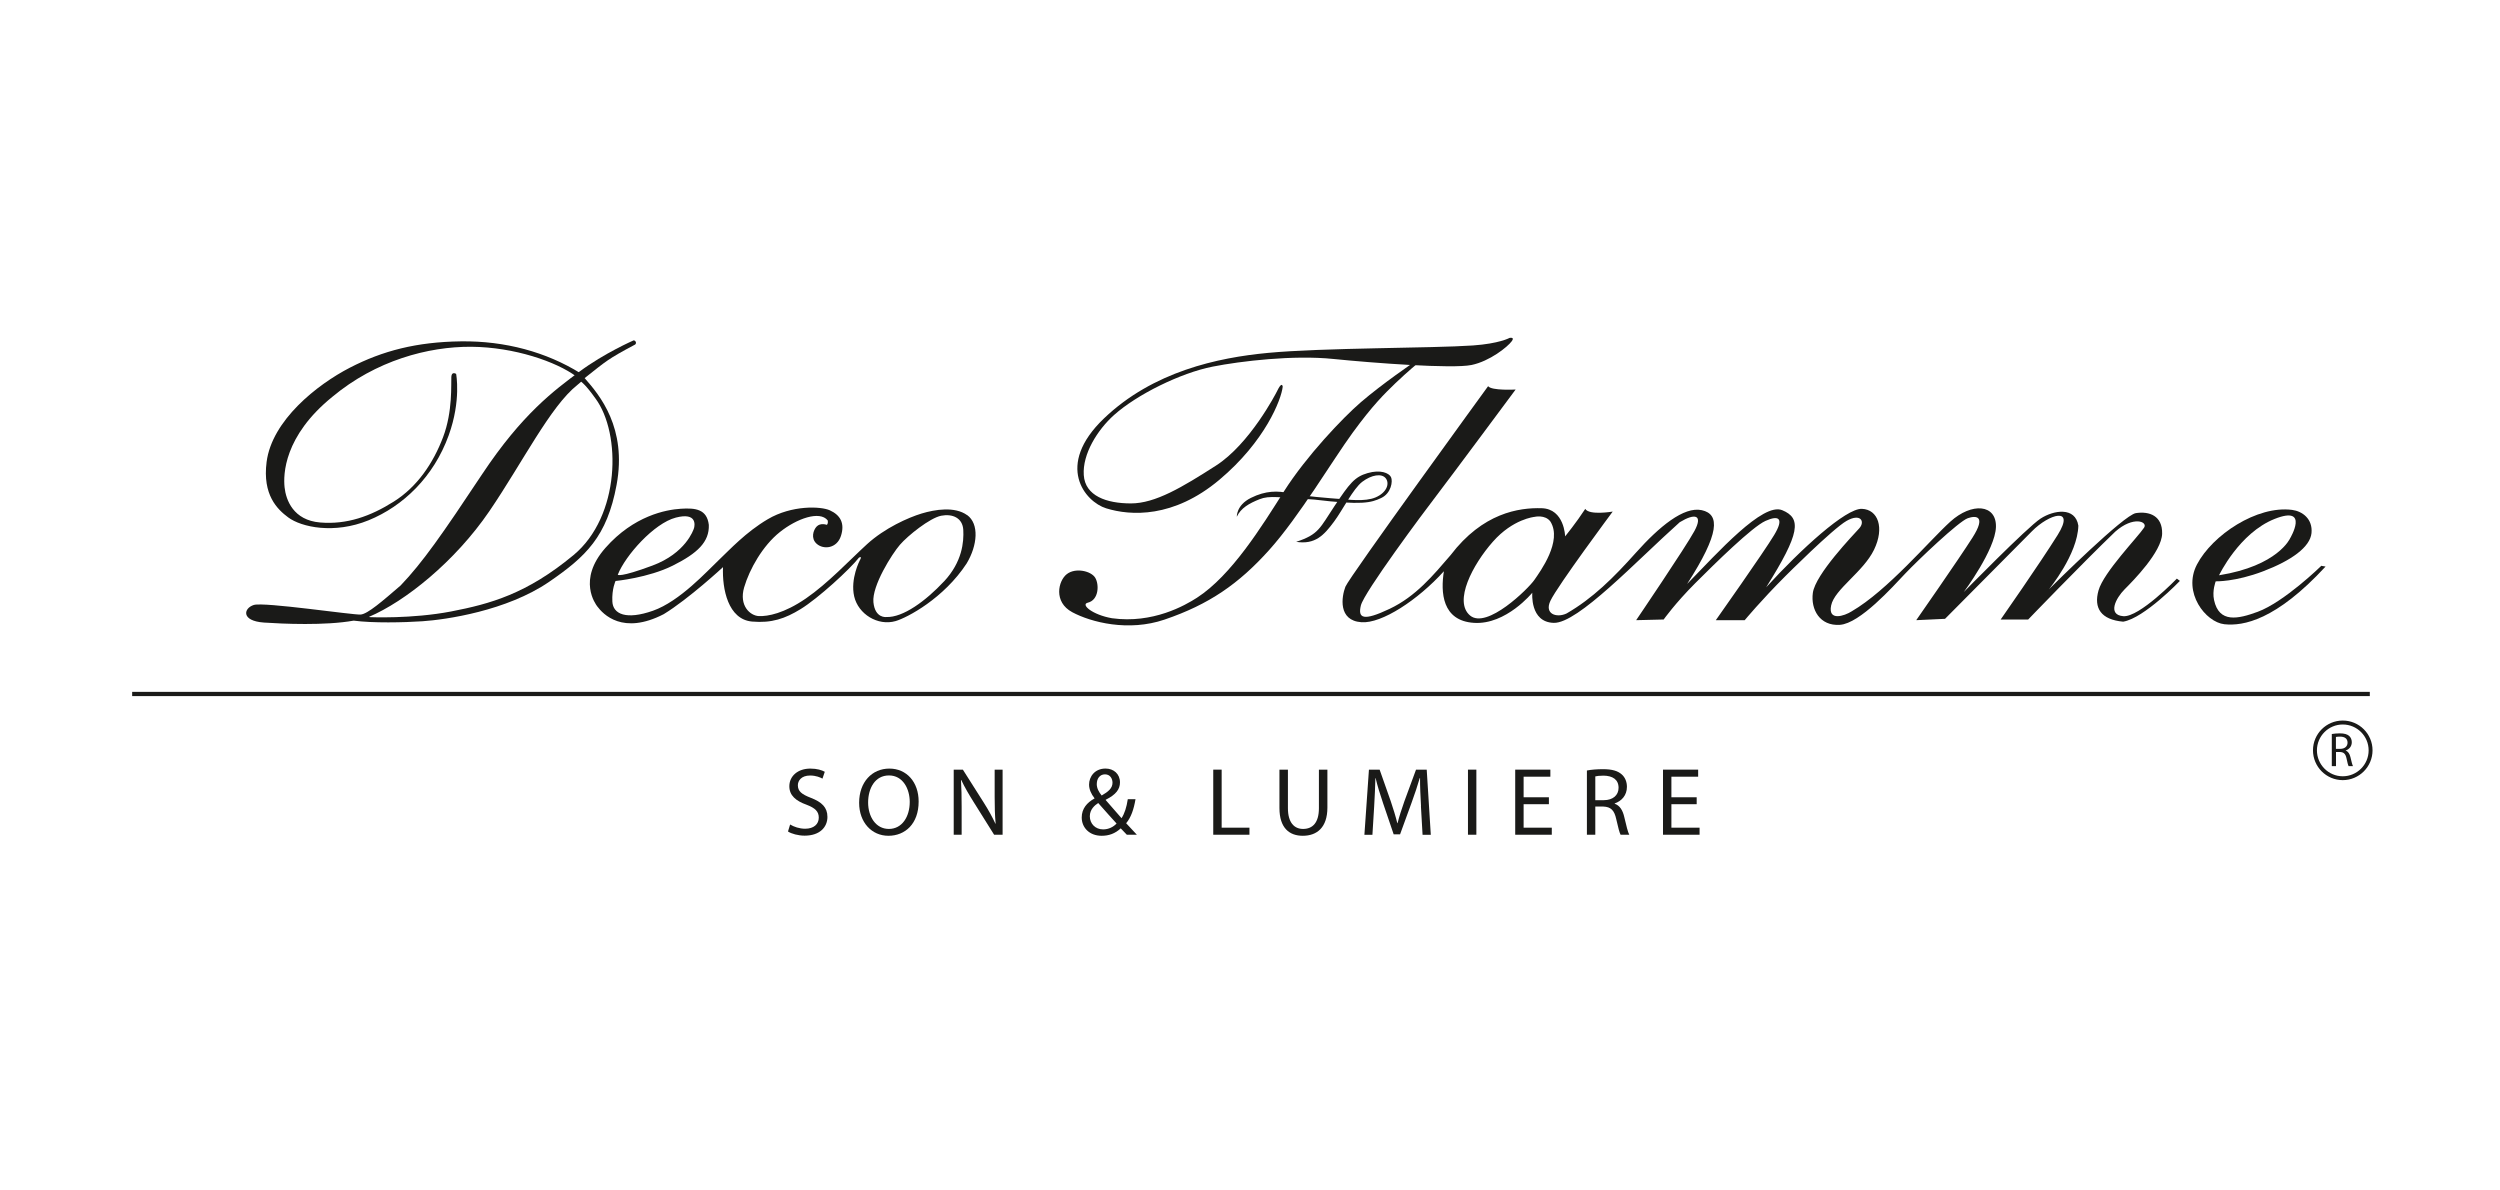 <svg xmlns="http://www.w3.org/2000/svg" id="Calque_1" data-name="Calque 1" viewBox="0 0 595.28 283.46"><defs><style> .cls-1 { fill: #1a1a18; stroke-width: 0px; } </style></defs><g><path class="cls-1" d="M138.18,88.85c-8.07-5.01-17.88-7.71-28.43-7.57-10.57.14-18.64,2.24-26.46,6.28-7.8,4.03-18.54,12.53-19.81,22.45-1,7.83,2.53,11.25,5.15,13.19,3.13,2.33,10.95,4.03,19.15.68,8.21-3.35,15.49-10.33,19.07-20.25,2.99-8.28,1.76-14.6,1.76-14.6,0,0-1.06-.69-1.14.69-.1,1.67.37,8.21-1.97,14.38-2.38,6.26-6.18,11.83-11.73,15.33-5.55,3.5-11.16,5.51-17.54,4.98-6.38-.53-8.14-5.33-8.47-8.38-.32-3.03-.18-12.16,11.36-21.53,10.38-8.66,22.83-12,33.1-11.93,10.26.08,20.27,3.56,24.98,7.06.53-.08.99-.8.99-.8Z"></path><path class="cls-1" d="M359.38,80.49s-2.42,1.33-8.67,1.77c-9.62.67-35.75.53-48.81,1.77-11.92,1.12-27.36,4.43-39.02,15.59-11.74,11.23-4.55,19.85.52,21.42,5.8,1.8,16.02,2.38,26.94-6.79,10.91-9.16,14.77-19.13,15.09-22.19-.19-1.08-.92.19-1.29.97-.35.74-6.58,12.7-14.61,17.84-8.03,5.15-14.45,9-20.24,9s-10.92-1.77-11.23-6.76c-.33-4.98,3.23-10.73,7.22-14.3,5.41-4.84,15.78-9.99,23.46-11.51,6.73-1.33,19.25-2.8,28.72-1.83,9.48.96,28.34,2.38,32.92,1.44,4.32-.89,8.61-4.3,9.61-5.69.78-1.08-.62-.74-.62-.74Z"></path><path class="cls-1" d="M336.79,86.18s-7.53,5.1-12.75,9.59c-4.33,3.73-13,12.86-18.3,21.21-5.29,8.36-12.5,20.03-20.73,25.35-2.83,1.83-10.51,6.22-20.23,4.88-4.65-.81-7.54-3.27-5.77-3.7,2.66-.64,2.74-4.33,1.78-5.93-.96-1.61-4.67-2.49-6.76-.88-2.08,1.61-3.22,6.65,1.28,9.07,4.49,2.41,13.39,4.7,21.99,1.76,10.61-3.61,17.66-8.51,24.89-16.55,7.22-8.04,15.09-21.38,19.91-27.97,4.82-6.59,7.47-9.15,10.17-11.77,2.75-2.64,5.83-5.19,5.83-5.19l-1.33.15Z"></path><path class="cls-1" d="M294.5,123.09s-.19-2.76,3.34-4.53c3.54-1.77,6.46-1.74,9.18-1.1,2.73.64,10.29,1.23,12.06,1.35,1.68.11,5.93.74,8.5-.39,2.57-1.12,3.36-3.21,2.41-4.5-.97-1.29-3.44-.85-5.62.8-2.2,1.68-4.69,6.76-6.71,9.47-2.42,3.27-4.5,5.53-9.03,4.83,5.41-1.77,5.62-3.26,9.16-8.57,3.54-5.31,4.75-6.91,7.86-7.8,3.08-.89,5.08-.01,5.56.95.48.96.06,3.87-2.35,4.99-2.41,1.13-4.51,1.73-15.88.37-8.35-.49-10.68-1.05-13.09-.08-2.41.96-4.44,2.09-5.4,4.18Z"></path><path class="cls-1" d="M150.87,81.05s-6.99,3.04-12.92,7.46c-5.93,4.41-13.6,10.04-23.11,24.35-9.5,14.31-14.21,21.08-19.45,26.55-4.33,3.73-7.83,6.78-9.5,6.92-1.67.16-23.03-3.05-25.46-2.28-2.43.76-3.12,3.8,2.43,4.19,4.41.3,14.59.76,21.35-.46,4.56.61,11.96.45,16.36.15,5.56-.37,20.09-2.46,30.2-9.4,8.7-5.98,13.76-10.71,16.05-23.09,2.51-13.57-4.04-21.36-7.61-25.41,5.32-4.19,5.39-4.45,12.04-8,.44-.44,0-.99-.38-.99ZM141.78,94.87c6.21,8.41,5.92,28.07-5.22,37.31-11.14,9.24-19.82,11.61-29.16,13.42-9.35,1.8-19.36,1.35-19.36,1.35l-.16-.08c8.54-3.63,20.43-13.1,28.65-25.16,7.88-11.57,14.53-24.98,20.95-30.05l.9-.77s1.11.73,3.41,4Z"></path><path class="cls-1" d="M230.27,122.65c-2.93-2.1-7.59-1.35-10.81-.38-3.23.98-8.78,3.46-12.99,7.29-4.2,3.84-9.31,9.32-14.56,12.93-5.26,3.61-9.09,4.28-11.19,4.21-2.1-.08-4.8-2.48-3.53-6.84,1.28-4.36,4.43-9.92,8.48-13.15,4.05-3.24,9.53-5.19,11.42-2.79.15.91-.23,1.05-.23,1.05,0,0-1.51-.57-2.43.43-.76.82-1.43,2.78.03,4.08,1.64,1.46,4.81,1.13,5.78-1.87.97-3.01-.14-4.95-2.63-6.09-2.17-.99-9.07-1.27-14.79,2.11-5.22,3.08-9.01,7.21-11.71,9.77-2.7,2.55-9.23,9.77-15.62,12.02-6.38,2.25-9.53.82-9.68-2.18-.15-3,.76-4.9.76-4.9,0,0,7.79-.74,13.65-3.67,5.86-2.93,8.71-5.63,8.56-9.69-.45-3.74-3.16-4.07-6.68-3.84-3.53.23-11.18,1.65-17.94,9.32-6.76,7.66-2.28,13.43-1.98,13.88,1.43,1.94,6.11,6.93,15.86,1.9,5.93-3.61,14.12-11.2,14.12-11.2-.22,5.19,1.2,12.45,6.91,12.96,4.67.41,7.87-.7,11.56-2.96,4.21-2.58,11.79-9.54,13.89-12.25.9-.53.23.6.23.6,0,0-2.33,4.43-1.35,8.64.98,4.2,5.62,7.07,9.84,5.86,2.77-.8,11.5-5.41,16.93-13.72,2.6-4.32,3.03-9.43.11-11.54ZM160.91,123.25c5.18-1.35,4.5,1.95,4.35,2.48-.15.52-2.03,6.01-9.91,8.94-7.88,2.93-8.25,2.18-8.25,2.18,1.8-4.58,8.63-12.25,13.81-13.6ZM224.79,138.43c-4.35,4.66-9.76,8.64-13.74,8.49,0,0-2.7.38-3.08-3.53-.37-3.9,4.43-11.5,6.31-13.67,1.88-2.18,7.13-6.39,9.83-6.92,2.7-.52,5.1.52,5.26,3.38.15,2.86-.23,7.59-4.58,12.26Z"></path><path class="cls-1" d="M518.33,137.78s-8.93,9.26-12.76,8.94c-3.83-.32-1.75-4.31.32-6.39,2.07-2.07,8.83-8.92,8.94-13.25.1-4.27-3.05-5.4-6.26-4.9-2.88.46-19.4,16.85-20.71,18.15.04-.04,6.86-8.32,7.02-15.17-.72-4.51-5.83-3.74-9.01-1.67-3.19,2.08-18.27,17.48-18.27,17.48,0,0,7.5-10.06,7.66-15.49.15-5.43-5.74-5.91-10.85-1.28-5.1,4.63-14.94,16.39-23.49,21.36-1.75,1.12-5.71,2.43-4.9-1.4.79-3.84,7.65-7.98,10.21-13.26,2.55-5.27.95-9.59-2.88-9.74-3.82-.16-14.51,9.58-22.81,18.69,8.13-12.94,8.46-16.45,3.83-18.37-4.63-1.91-15.31,10.06-22.65,17.57,7.82-12.13,7.82-16.6,3.51-17.57-4.3-.96-10.21,3.99-15.64,10.06-5.42,6.07-10.37,10.96-16.58,14.54-2.34,1.1-5.34.15-3.83-3.03,1.71-3.62,14.83-21.24,14.83-21.24,0,0-5.58.96-6.54-.64-2.07,3.19-4.79,6.55-4.79,6.55,0,0-.16-6.55-5.58-6.71-5.43-.16-14.04,1.12-21.7,11.18-4.14,4.8-8.25,9.81-14.51,12.78-6.33,3-7.59,2.25-6.85-.8.75-3.12,14.83-22.04,18.02-26.19,3.19-4.15,18.83-25.23,18.83-25.23,0,0-5.75.32-6.55-.8,0,0-33.09,45.48-33.98,47.75-.91,2.36-1.83,8.07,3.83,8.46,4.82.34,13.4-5.27,19.62-12.14-.79,4.95-.48,11.82,7.18,12.29,7.65.48,13.87-7.18,13.87-7.18,0,0-.63,7.03,5.11,7.18,5.74.16,19.62-14.69,29.99-23.96,3.67-2.23,5.58-1.76,3.51,2.08-2.07,3.83-13.88,21.24-13.88,21.24l6.55-.16s2.71-3.83,7.5-8.63c4.79-4.79,13.56-13.41,16.75-14.85,3.19-1.44,4.47-.63,2.07,3.35-2.39,4-13.9,20.29-13.9,20.29h6.88s3.83-4.64,9.73-10.54c0,0,11.17-11.18,14.52-13.1,3.35-1.91,4.47.16,3.03,1.76-1.43,1.6-10.47,10.96-11.06,15.39-.53,3.95,1.66,7.92,6.44,7.6,4.78-.32,12.57-9.05,15.59-12.24,3.03-3.19,12.73-12.42,14.87-13.15,1.92-.66,4.47-.64,1.11,4.63-3.35,5.27-13.39,19.65-13.39,19.65l6.86-.32s17.79-17.9,20.68-20.84c4.1-4.17,10.43-5.99,6.13.88-4.3,6.87-13.57,20.13-13.57,20.13h6.55s12.6-13.1,20.73-20.92c4.31-3.82,7.8-2.39,6.88-.97-1.42,2.18-9.67,10.66-10.86,14.97-1.18,4.22.6,6.95,5.87,7.43,5.02-.84,13.51-9.71,13.51-9.71l-.72-.54ZM365.35,138.09c-1.43,2.08-11.32,11.82-15.31,8.47-3.99-3.35.63-12.14,5.43-17.57,4.78-5.43,9.88-5.91,9.88-5.91,0,0,2.56-.63,3.83,1.12,2.87,4.63-2.4,11.82-3.83,13.89Z"></path><path class="cls-1" d="M552.75,134.71s0,0,0,0c0,0,0,0,0,0ZM552.75,134.71c-.14.14-8.88,8.65-15.17,10.97-4.65,1.71-9.19,2.76-10.39-2.81-.48-2.24.4-4.45.4-4.45,0,0,4.62.16,11.32-2.4,6.7-2.55,11.16-5.75,11.49-9.1.31-3.36-2.16-5.19-4.63-5.51-8.36-1.08-18.98,5.98-22.65,13.01-3.47,6.65,2.07,13.74,6.54,14.22,4.47.47,12.24-.92,24.09-13.74-.94-.13-1.01-.18-1.01-.19ZM541.62,123.56c8.45-3.35,3.67,4.64,3.67,4.64,0,0-2.88,6.54-16.91,8.78,0,0,4.78-10.06,13.24-13.42Z"></path><polygon class="cls-1" points="564.28 165.75 31.47 165.75 31.47 164.74 564.28 164.74 564.28 165.75 564.28 165.75"></polygon><path class="cls-1" d="M557.84,185.76c-3.91,0-7.09-3.18-7.09-7.1s3.18-7.09,7.09-7.09,7.09,3.18,7.09,7.09-3.18,7.1-7.09,7.1h0ZM557.84,172.51c-3.39,0-6.15,2.76-6.15,6.16s2.76,6.17,6.15,6.17,6.16-2.77,6.16-6.17-2.76-6.16-6.16-6.16h0Z"></path><path class="cls-1" d="M555.22,174.78c.51-.09,1.24-.16,1.92-.16,1.07,0,1.77.21,2.24.63.38.35.61.87.61,1.48,0,1.01-.64,1.69-1.45,1.97v.03c.58.21.94.76,1.13,1.56.25,1.08.44,1.83.6,2.13h-1.04c-.13-.23-.3-.89-.5-1.85-.23-1.07-.65-1.47-1.56-1.51h-.94v3.36h-1v-7.64ZM556.22,178.31h1.02c1.07,0,1.74-.59,1.74-1.47,0-1-.72-1.44-1.78-1.44-.48,0-.81.04-.99.08v2.83Z"></path></g><g><path class="cls-1" d="M188.13,196.32c.9.55,2.21,1.01,3.59,1.01,2.05,0,3.24-1.08,3.24-2.64,0-1.45-.83-2.28-2.92-3.08-2.53-.9-4.09-2.21-4.09-4.39,0-2.41,2-4.21,5.01-4.21,1.59,0,2.74.37,3.43.76l-.55,1.63c-.51-.28-1.54-.74-2.94-.74-2.12,0-2.92,1.26-2.92,2.32,0,1.45.94,2.16,3.08,2.99,2.62,1.01,3.96,2.28,3.96,4.55,0,2.39-1.77,4.46-5.43,4.46-1.49,0-3.13-.44-3.96-.99l.51-1.68Z"></path><path class="cls-1" d="M218.74,190.85c0,5.33-3.24,8.16-7.2,8.16s-6.97-3.17-6.97-7.86c0-4.92,3.06-8.14,7.2-8.14s6.97,3.24,6.97,7.84ZM206.71,191.1c0,3.31,1.79,6.28,4.94,6.28s4.97-2.92,4.97-6.44c0-3.08-1.61-6.3-4.94-6.3s-4.97,3.06-4.97,6.46Z"></path><path class="cls-1" d="M227.09,198.76v-15.5h2.18l4.97,7.84c1.15,1.82,2.05,3.45,2.78,5.04l.05-.02c-.18-2.07-.23-3.96-.23-6.37v-6.49h1.89v15.5h-2.02l-4.92-7.86c-1.08-1.72-2.12-3.5-2.9-5.17l-.07.02c.12,1.96.16,3.82.16,6.39v6.62h-1.89Z"></path><path class="cls-1" d="M268.31,198.76c-.44-.44-.85-.87-1.45-1.52-1.33,1.24-2.83,1.77-4.53,1.77-3.01,0-4.76-2.02-4.76-4.35,0-2.12,1.26-3.56,3.04-4.53v-.07c-.8-1.01-1.29-2.14-1.29-3.24,0-1.89,1.36-3.82,3.93-3.82,1.93,0,3.43,1.29,3.43,3.29,0,1.63-.94,2.92-3.4,4.14v.07c1.31,1.52,2.78,3.22,3.77,4.32.71-1.08,1.2-2.58,1.49-4.53h1.84c-.41,2.44-1.08,4.37-2.23,5.73.83.87,1.63,1.75,2.55,2.74h-2.39ZM265.87,196.09c-.92-1.01-2.64-2.9-4.37-4.88-.83.53-2,1.52-2,3.15,0,1.77,1.31,3.13,3.17,3.13,1.33,0,2.46-.6,3.2-1.4ZM261.15,186.64c0,1.1.51,1.95,1.17,2.78,1.56-.9,2.58-1.72,2.58-3.04,0-.94-.53-2-1.79-2s-1.95,1.06-1.95,2.25Z"></path><path class="cls-1" d="M288.89,183.26h2v13.82h6.62v1.68h-8.62v-15.5Z"></path><path class="cls-1" d="M306.67,183.26v9.18c0,3.47,1.54,4.94,3.61,4.94,2.3,0,3.77-1.52,3.77-4.94v-9.18h2.02v9.04c0,4.76-2.51,6.71-5.86,6.71-3.17,0-5.56-1.82-5.56-6.62v-9.13h2.02Z"></path><path class="cls-1" d="M338.36,191.95c-.12-2.16-.25-4.76-.23-6.69h-.07c-.53,1.82-1.17,3.75-1.95,5.89l-2.74,7.52h-1.52l-2.51-7.38c-.74-2.18-1.36-4.18-1.79-6.02h-.05c-.05,1.93-.16,4.53-.3,6.85l-.41,6.65h-1.91l1.08-15.5h2.55l2.64,7.5c.64,1.91,1.17,3.61,1.56,5.22h.07c.39-1.56.94-3.27,1.63-5.22l2.76-7.5h2.55l.97,15.5h-1.96l-.39-6.81Z"></path><path class="cls-1" d="M351.54,183.26v15.5h-2v-15.5h2Z"></path><path class="cls-1" d="M368.81,191.49h-6.02v5.59h6.71v1.68h-8.71v-15.5h8.37v1.68h-6.37v4.9h6.02v1.66Z"></path><path class="cls-1" d="M377.85,183.47c1.01-.21,2.46-.32,3.84-.32,2.14,0,3.52.39,4.48,1.26.78.69,1.22,1.75,1.22,2.94,0,2.05-1.29,3.4-2.92,3.96v.07c1.2.41,1.91,1.52,2.28,3.13.51,2.16.87,3.66,1.2,4.25h-2.07c-.25-.44-.6-1.77-1.03-3.7-.46-2.14-1.29-2.94-3.1-3.01h-1.89v6.71h-2v-15.29ZM379.85,190.53h2.05c2.14,0,3.5-1.17,3.5-2.94,0-2-1.45-2.87-3.56-2.9-.97,0-1.66.09-1.98.18v5.66Z"></path><path class="cls-1" d="M404,191.49h-6.02v5.59h6.71v1.68h-8.71v-15.5h8.37v1.68h-6.37v4.9h6.02v1.66Z"></path></g></svg>